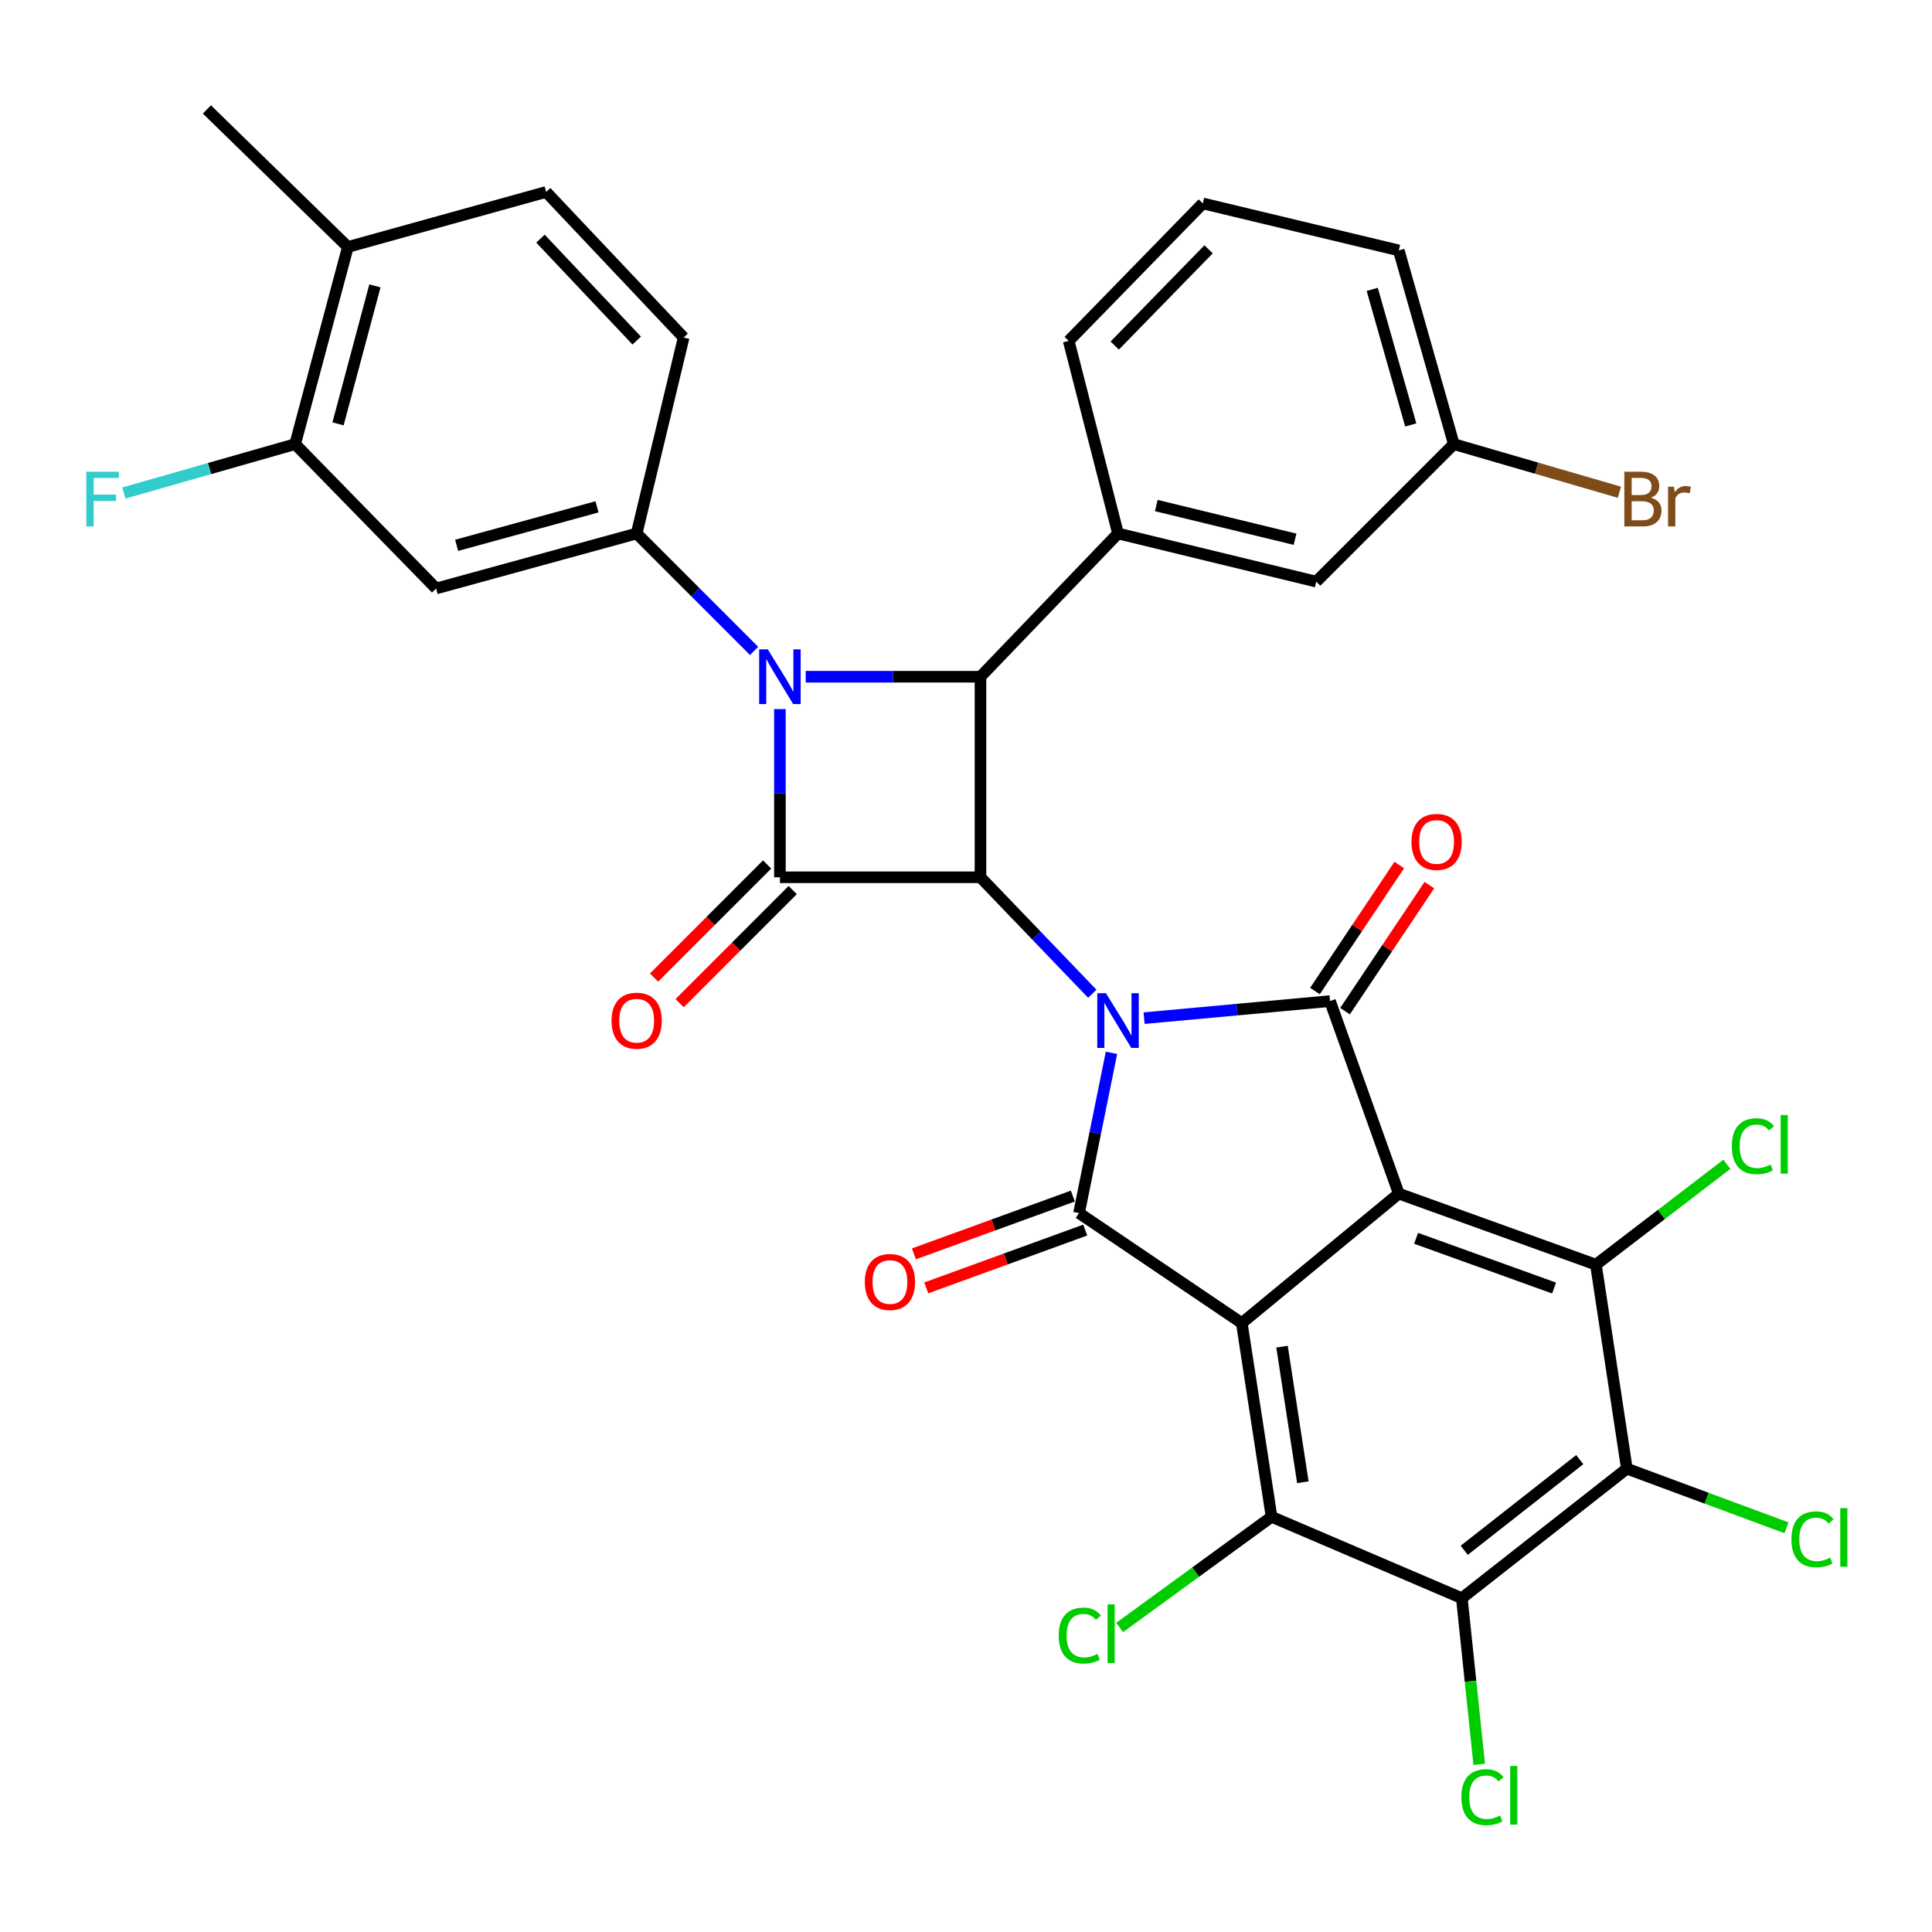<?xml version='1.0' encoding='iso-8859-1'?>
<svg version='1.1' baseProfile='full'
              xmlns='http://www.w3.org/2000/svg'
                      xmlns:rdkit='http://www.rdkit.org/xml'
                      xmlns:xlink='http://www.w3.org/1999/xlink'
                  xml:space='preserve'
width='1000px' height='1000px' viewBox='0 0 1000 1000'>
<!-- END OF HEADER -->
<rect style='opacity:1.0;fill:#FFFFFF;stroke:none' width='1000' height='1000' x='0' y='0'> </rect>
<path class='bond-2' d='M 565.373,514.371 L 536.433,484.225' style='fill:none;fill-rule:evenodd;stroke:#0000FF;stroke-width:6px;stroke-linecap:butt;stroke-linejoin:miter;stroke-opacity:1' />
<path class='bond-2' d='M 536.433,484.225 L 507.492,454.078' style='fill:none;fill-rule:evenodd;stroke:#000000;stroke-width:6px;stroke-linecap:butt;stroke-linejoin:miter;stroke-opacity:1' />
<path class='bond-4' d='M 575.302,544.937 L 566.905,586.411' style='fill:none;fill-rule:evenodd;stroke:#0000FF;stroke-width:6px;stroke-linecap:butt;stroke-linejoin:miter;stroke-opacity:1' />
<path class='bond-4' d='M 566.905,586.411 L 558.508,627.884' style='fill:none;fill-rule:evenodd;stroke:#000000;stroke-width:6px;stroke-linecap:butt;stroke-linejoin:miter;stroke-opacity:1' />
<path class='bond-5' d='M 592.178,526.996 L 640.291,522.58' style='fill:none;fill-rule:evenodd;stroke:#0000FF;stroke-width:6px;stroke-linecap:butt;stroke-linejoin:miter;stroke-opacity:1' />
<path class='bond-5' d='M 640.291,522.58 L 688.404,518.163' style='fill:none;fill-rule:evenodd;stroke:#000000;stroke-width:6px;stroke-linecap:butt;stroke-linejoin:miter;stroke-opacity:1' />
<path class='bond-0' d='M 642.747,684.831 L 558.508,627.884' style='fill:none;fill-rule:evenodd;stroke:#000000;stroke-width:6px;stroke-linecap:butt;stroke-linejoin:miter;stroke-opacity:1' />
<path class='bond-8' d='M 642.747,684.831 L 658.157,785.094' style='fill:none;fill-rule:evenodd;stroke:#000000;stroke-width:6px;stroke-linecap:butt;stroke-linejoin:miter;stroke-opacity:1' />
<path class='bond-8' d='M 663.57,697.025 L 674.357,767.209' style='fill:none;fill-rule:evenodd;stroke:#000000;stroke-width:6px;stroke-linecap:butt;stroke-linejoin:miter;stroke-opacity:1' />
<path class='bond-34' d='M 642.747,684.831 L 724.01,617.812' style='fill:none;fill-rule:evenodd;stroke:#000000;stroke-width:6px;stroke-linecap:butt;stroke-linejoin:miter;stroke-opacity:1' />
<path class='bond-1' d='M 724.01,617.812 L 688.404,518.163' style='fill:none;fill-rule:evenodd;stroke:#000000;stroke-width:6px;stroke-linecap:butt;stroke-linejoin:miter;stroke-opacity:1' />
<path class='bond-9' d='M 724.01,617.812 L 826.042,654.583' style='fill:none;fill-rule:evenodd;stroke:#000000;stroke-width:6px;stroke-linecap:butt;stroke-linejoin:miter;stroke-opacity:1' />
<path class='bond-9' d='M 732.965,640.948 L 804.388,666.688' style='fill:none;fill-rule:evenodd;stroke:#000000;stroke-width:6px;stroke-linecap:butt;stroke-linejoin:miter;stroke-opacity:1' />
<path class='bond-6' d='M 507.492,454.078 L 403.681,454.078' style='fill:none;fill-rule:evenodd;stroke:#000000;stroke-width:6px;stroke-linecap:butt;stroke-linejoin:miter;stroke-opacity:1' />
<path class='bond-7' d='M 507.492,454.078 L 507.492,350.278' style='fill:none;fill-rule:evenodd;stroke:#000000;stroke-width:6px;stroke-linecap:butt;stroke-linejoin:miter;stroke-opacity:1' />
<path class='bond-3' d='M 417.016,350.278 L 462.254,350.278' style='fill:none;fill-rule:evenodd;stroke:#0000FF;stroke-width:6px;stroke-linecap:butt;stroke-linejoin:miter;stroke-opacity:1' />
<path class='bond-3' d='M 462.254,350.278 L 507.492,350.278' style='fill:none;fill-rule:evenodd;stroke:#000000;stroke-width:6px;stroke-linecap:butt;stroke-linejoin:miter;stroke-opacity:1' />
<path class='bond-12' d='M 390.319,336.916 L 359.927,306.524' style='fill:none;fill-rule:evenodd;stroke:#0000FF;stroke-width:6px;stroke-linecap:butt;stroke-linejoin:miter;stroke-opacity:1' />
<path class='bond-12' d='M 359.927,306.524 L 329.535,276.131' style='fill:none;fill-rule:evenodd;stroke:#000000;stroke-width:6px;stroke-linecap:butt;stroke-linejoin:miter;stroke-opacity:1' />
<path class='bond-35' d='M 403.681,367.033 L 403.681,410.556' style='fill:none;fill-rule:evenodd;stroke:#0000FF;stroke-width:6px;stroke-linecap:butt;stroke-linejoin:miter;stroke-opacity:1' />
<path class='bond-35' d='M 403.681,410.556 L 403.681,454.078' style='fill:none;fill-rule:evenodd;stroke:#000000;stroke-width:6px;stroke-linecap:butt;stroke-linejoin:miter;stroke-opacity:1' />
<path class='bond-17' d='M 555.307,619.084 L 514.169,634.044' style='fill:none;fill-rule:evenodd;stroke:#000000;stroke-width:6px;stroke-linecap:butt;stroke-linejoin:miter;stroke-opacity:1' />
<path class='bond-17' d='M 514.169,634.044 L 473.031,649.005' style='fill:none;fill-rule:evenodd;stroke:#FF0000;stroke-width:6px;stroke-linecap:butt;stroke-linejoin:miter;stroke-opacity:1' />
<path class='bond-17' d='M 561.708,636.685 L 520.57,651.645' style='fill:none;fill-rule:evenodd;stroke:#000000;stroke-width:6px;stroke-linecap:butt;stroke-linejoin:miter;stroke-opacity:1' />
<path class='bond-17' d='M 520.57,651.645 L 479.432,666.606' style='fill:none;fill-rule:evenodd;stroke:#FF0000;stroke-width:6px;stroke-linecap:butt;stroke-linejoin:miter;stroke-opacity:1' />
<path class='bond-16' d='M 696.188,523.37 L 718.009,490.756' style='fill:none;fill-rule:evenodd;stroke:#000000;stroke-width:6px;stroke-linecap:butt;stroke-linejoin:miter;stroke-opacity:1' />
<path class='bond-16' d='M 718.009,490.756 L 739.83,458.141' style='fill:none;fill-rule:evenodd;stroke:#FF0000;stroke-width:6px;stroke-linecap:butt;stroke-linejoin:miter;stroke-opacity:1' />
<path class='bond-16' d='M 680.621,512.956 L 702.443,480.341' style='fill:none;fill-rule:evenodd;stroke:#000000;stroke-width:6px;stroke-linecap:butt;stroke-linejoin:miter;stroke-opacity:1' />
<path class='bond-16' d='M 702.443,480.341 L 724.264,447.726' style='fill:none;fill-rule:evenodd;stroke:#FF0000;stroke-width:6px;stroke-linecap:butt;stroke-linejoin:miter;stroke-opacity:1' />
<path class='bond-18' d='M 397.059,447.457 L 367.796,476.724' style='fill:none;fill-rule:evenodd;stroke:#000000;stroke-width:6px;stroke-linecap:butt;stroke-linejoin:miter;stroke-opacity:1' />
<path class='bond-18' d='M 367.796,476.724 L 338.534,505.99' style='fill:none;fill-rule:evenodd;stroke:#FF0000;stroke-width:6px;stroke-linecap:butt;stroke-linejoin:miter;stroke-opacity:1' />
<path class='bond-18' d='M 410.303,460.7 L 381.041,489.966' style='fill:none;fill-rule:evenodd;stroke:#000000;stroke-width:6px;stroke-linecap:butt;stroke-linejoin:miter;stroke-opacity:1' />
<path class='bond-18' d='M 381.041,489.966 L 351.778,519.232' style='fill:none;fill-rule:evenodd;stroke:#FF0000;stroke-width:6px;stroke-linecap:butt;stroke-linejoin:miter;stroke-opacity:1' />
<path class='bond-13' d='M 507.492,350.278 L 578.683,276.131' style='fill:none;fill-rule:evenodd;stroke:#000000;stroke-width:6px;stroke-linecap:butt;stroke-linejoin:miter;stroke-opacity:1' />
<path class='bond-10' d='M 658.157,785.094 L 756.641,827.214' style='fill:none;fill-rule:evenodd;stroke:#000000;stroke-width:6px;stroke-linecap:butt;stroke-linejoin:miter;stroke-opacity:1' />
<path class='bond-22' d='M 658.157,785.094 L 618.84,813.736' style='fill:none;fill-rule:evenodd;stroke:#000000;stroke-width:6px;stroke-linecap:butt;stroke-linejoin:miter;stroke-opacity:1' />
<path class='bond-22' d='M 618.84,813.736 L 579.523,842.377' style='fill:none;fill-rule:evenodd;stroke:#00CC00;stroke-width:6px;stroke-linecap:butt;stroke-linejoin:miter;stroke-opacity:1' />
<path class='bond-11' d='M 826.042,654.583 L 842.056,760.174' style='fill:none;fill-rule:evenodd;stroke:#000000;stroke-width:6px;stroke-linecap:butt;stroke-linejoin:miter;stroke-opacity:1' />
<path class='bond-23' d='M 826.042,654.583 L 859.934,628.607' style='fill:none;fill-rule:evenodd;stroke:#000000;stroke-width:6px;stroke-linecap:butt;stroke-linejoin:miter;stroke-opacity:1' />
<path class='bond-23' d='M 859.934,628.607 L 893.826,602.63' style='fill:none;fill-rule:evenodd;stroke:#00CC00;stroke-width:6px;stroke-linecap:butt;stroke-linejoin:miter;stroke-opacity:1' />
<path class='bond-25' d='M 756.641,827.214 L 761.14,870.212' style='fill:none;fill-rule:evenodd;stroke:#000000;stroke-width:6px;stroke-linecap:butt;stroke-linejoin:miter;stroke-opacity:1' />
<path class='bond-25' d='M 761.14,870.212 L 765.639,913.21' style='fill:none;fill-rule:evenodd;stroke:#00CC00;stroke-width:6px;stroke-linecap:butt;stroke-linejoin:miter;stroke-opacity:1' />
<path class='bond-36' d='M 756.641,827.214 L 842.056,760.174' style='fill:none;fill-rule:evenodd;stroke:#000000;stroke-width:6px;stroke-linecap:butt;stroke-linejoin:miter;stroke-opacity:1' />
<path class='bond-36' d='M 757.889,802.425 L 817.68,755.497' style='fill:none;fill-rule:evenodd;stroke:#000000;stroke-width:6px;stroke-linecap:butt;stroke-linejoin:miter;stroke-opacity:1' />
<path class='bond-24' d='M 842.056,760.174 L 883.365,775.475' style='fill:none;fill-rule:evenodd;stroke:#000000;stroke-width:6px;stroke-linecap:butt;stroke-linejoin:miter;stroke-opacity:1' />
<path class='bond-24' d='M 883.365,775.475 L 924.675,790.776' style='fill:none;fill-rule:evenodd;stroke:#00CC00;stroke-width:6px;stroke-linecap:butt;stroke-linejoin:miter;stroke-opacity:1' />
<path class='bond-14' d='M 329.535,276.131 L 225.734,304.6' style='fill:none;fill-rule:evenodd;stroke:#000000;stroke-width:6px;stroke-linecap:butt;stroke-linejoin:miter;stroke-opacity:1' />
<path class='bond-14' d='M 309.011,262.339 L 236.35,282.267' style='fill:none;fill-rule:evenodd;stroke:#000000;stroke-width:6px;stroke-linecap:butt;stroke-linejoin:miter;stroke-opacity:1' />
<path class='bond-20' d='M 329.535,276.131 L 353.851,174.713' style='fill:none;fill-rule:evenodd;stroke:#000000;stroke-width:6px;stroke-linecap:butt;stroke-linejoin:miter;stroke-opacity:1' />
<path class='bond-19' d='M 578.683,276.131 L 681.287,301.051' style='fill:none;fill-rule:evenodd;stroke:#000000;stroke-width:6px;stroke-linecap:butt;stroke-linejoin:miter;stroke-opacity:1' />
<path class='bond-19' d='M 598.494,261.669 L 670.317,279.113' style='fill:none;fill-rule:evenodd;stroke:#000000;stroke-width:6px;stroke-linecap:butt;stroke-linejoin:miter;stroke-opacity:1' />
<path class='bond-30' d='M 578.683,276.131 L 553.16,176.461' style='fill:none;fill-rule:evenodd;stroke:#000000;stroke-width:6px;stroke-linecap:butt;stroke-linejoin:miter;stroke-opacity:1' />
<path class='bond-15' d='M 225.734,304.6 L 152.774,229.871' style='fill:none;fill-rule:evenodd;stroke:#000000;stroke-width:6px;stroke-linecap:butt;stroke-linejoin:miter;stroke-opacity:1' />
<path class='bond-27' d='M 152.774,229.871 L 108.444,242.527' style='fill:none;fill-rule:evenodd;stroke:#000000;stroke-width:6px;stroke-linecap:butt;stroke-linejoin:miter;stroke-opacity:1' />
<path class='bond-27' d='M 108.444,242.527 L 64.115,255.184' style='fill:none;fill-rule:evenodd;stroke:#33CCCC;stroke-width:6px;stroke-linecap:butt;stroke-linejoin:miter;stroke-opacity:1' />
<path class='bond-38' d='M 152.774,229.871 L 180.056,127.828' style='fill:none;fill-rule:evenodd;stroke:#000000;stroke-width:6px;stroke-linecap:butt;stroke-linejoin:miter;stroke-opacity:1' />
<path class='bond-38' d='M 174.96,219.402 L 194.057,147.972' style='fill:none;fill-rule:evenodd;stroke:#000000;stroke-width:6px;stroke-linecap:butt;stroke-linejoin:miter;stroke-opacity:1' />
<path class='bond-28' d='M 681.287,301.051 L 752.489,229.871' style='fill:none;fill-rule:evenodd;stroke:#000000;stroke-width:6px;stroke-linecap:butt;stroke-linejoin:miter;stroke-opacity:1' />
<path class='bond-26' d='M 353.851,174.713 L 282.681,99.36' style='fill:none;fill-rule:evenodd;stroke:#000000;stroke-width:6px;stroke-linecap:butt;stroke-linejoin:miter;stroke-opacity:1' />
<path class='bond-26' d='M 329.56,176.271 L 279.74,123.523' style='fill:none;fill-rule:evenodd;stroke:#000000;stroke-width:6px;stroke-linecap:butt;stroke-linejoin:miter;stroke-opacity:1' />
<path class='bond-21' d='M 180.056,127.828 L 282.681,99.36' style='fill:none;fill-rule:evenodd;stroke:#000000;stroke-width:6px;stroke-linecap:butt;stroke-linejoin:miter;stroke-opacity:1' />
<path class='bond-32' d='M 180.056,127.828 L 107.096,56.647' style='fill:none;fill-rule:evenodd;stroke:#000000;stroke-width:6px;stroke-linecap:butt;stroke-linejoin:miter;stroke-opacity:1' />
<path class='bond-29' d='M 752.489,229.871 L 795.345,242.331' style='fill:none;fill-rule:evenodd;stroke:#000000;stroke-width:6px;stroke-linecap:butt;stroke-linejoin:miter;stroke-opacity:1' />
<path class='bond-29' d='M 795.345,242.331 L 838.201,254.79' style='fill:none;fill-rule:evenodd;stroke:#7F4C19;stroke-width:6px;stroke-linecap:butt;stroke-linejoin:miter;stroke-opacity:1' />
<path class='bond-37' d='M 752.489,229.871 L 724.01,129.618' style='fill:none;fill-rule:evenodd;stroke:#000000;stroke-width:6px;stroke-linecap:butt;stroke-linejoin:miter;stroke-opacity:1' />
<path class='bond-37' d='M 730.201,219.951 L 710.266,149.774' style='fill:none;fill-rule:evenodd;stroke:#000000;stroke-width:6px;stroke-linecap:butt;stroke-linejoin:miter;stroke-opacity:1' />
<path class='bond-31' d='M 553.16,176.461 L 622.561,105.291' style='fill:none;fill-rule:evenodd;stroke:#000000;stroke-width:6px;stroke-linecap:butt;stroke-linejoin:miter;stroke-opacity:1' />
<path class='bond-31' d='M 576.979,178.862 L 625.56,129.042' style='fill:none;fill-rule:evenodd;stroke:#000000;stroke-width:6px;stroke-linecap:butt;stroke-linejoin:miter;stroke-opacity:1' />
<path class='bond-33' d='M 622.561,105.291 L 724.01,129.618' style='fill:none;fill-rule:evenodd;stroke:#000000;stroke-width:6px;stroke-linecap:butt;stroke-linejoin:miter;stroke-opacity:1' />
<path  class='atom-0' d='M 572.423 514.075
L 581.703 529.075
Q 582.623 530.555, 584.103 533.235
Q 585.583 535.915, 585.663 536.075
L 585.663 514.075
L 589.423 514.075
L 589.423 542.395
L 585.543 542.395
L 575.583 525.995
Q 574.423 524.075, 573.183 521.875
Q 571.983 519.675, 571.623 518.995
L 571.623 542.395
L 567.943 542.395
L 567.943 514.075
L 572.423 514.075
' fill='#0000FF'/>
<path  class='atom-4' d='M 397.421 336.118
L 406.701 351.118
Q 407.621 352.598, 409.101 355.278
Q 410.581 357.958, 410.661 358.118
L 410.661 336.118
L 414.421 336.118
L 414.421 364.438
L 410.541 364.438
L 400.581 348.038
Q 399.421 346.118, 398.181 343.918
Q 396.981 341.718, 396.621 341.038
L 396.621 364.438
L 392.941 364.438
L 392.941 336.118
L 397.421 336.118
' fill='#0000FF'/>
<path  class='atom-17' d='M 730.582 435.773
Q 730.582 428.973, 733.942 425.173
Q 737.302 421.373, 743.582 421.373
Q 749.862 421.373, 753.222 425.173
Q 756.582 428.973, 756.582 435.773
Q 756.582 442.653, 753.182 446.573
Q 749.782 450.453, 743.582 450.453
Q 737.342 450.453, 733.942 446.573
Q 730.582 442.693, 730.582 435.773
M 743.582 447.253
Q 747.902 447.253, 750.222 444.373
Q 752.582 441.453, 752.582 435.773
Q 752.582 430.213, 750.222 427.413
Q 747.902 424.573, 743.582 424.573
Q 739.262 424.573, 736.902 427.373
Q 734.582 430.173, 734.582 435.773
Q 734.582 441.493, 736.902 444.373
Q 739.262 447.253, 743.582 447.253
' fill='#FF0000'/>
<path  class='atom-18' d='M 447.628 663.56
Q 447.628 656.76, 450.988 652.96
Q 454.348 649.16, 460.628 649.16
Q 466.908 649.16, 470.268 652.96
Q 473.628 656.76, 473.628 663.56
Q 473.628 670.44, 470.228 674.36
Q 466.828 678.24, 460.628 678.24
Q 454.388 678.24, 450.988 674.36
Q 447.628 670.48, 447.628 663.56
M 460.628 675.04
Q 464.948 675.04, 467.268 672.16
Q 469.628 669.24, 469.628 663.56
Q 469.628 658, 467.268 655.2
Q 464.948 652.36, 460.628 652.36
Q 456.308 652.36, 453.948 655.16
Q 451.628 657.96, 451.628 663.56
Q 451.628 669.28, 453.948 672.16
Q 456.308 675.04, 460.628 675.04
' fill='#FF0000'/>
<path  class='atom-19' d='M 316.535 528.315
Q 316.535 521.515, 319.895 517.715
Q 323.255 513.915, 329.535 513.915
Q 335.815 513.915, 339.175 517.715
Q 342.535 521.515, 342.535 528.315
Q 342.535 535.195, 339.135 539.115
Q 335.735 542.995, 329.535 542.995
Q 323.295 542.995, 319.895 539.115
Q 316.535 535.235, 316.535 528.315
M 329.535 539.795
Q 333.855 539.795, 336.175 536.915
Q 338.535 533.995, 338.535 528.315
Q 338.535 522.755, 336.175 519.955
Q 333.855 517.115, 329.535 517.115
Q 325.215 517.115, 322.855 519.915
Q 320.535 522.715, 320.535 528.315
Q 320.535 534.035, 322.855 536.915
Q 325.215 539.795, 329.535 539.795
' fill='#FF0000'/>
<path  class='atom-23' d='M 547.994 846.569
Q 547.994 839.529, 551.274 835.849
Q 554.594 832.129, 560.874 832.129
Q 566.714 832.129, 569.834 836.249
L 567.194 838.409
Q 564.914 835.409, 560.874 835.409
Q 556.594 835.409, 554.314 838.289
Q 552.074 841.129, 552.074 846.569
Q 552.074 852.169, 554.394 855.049
Q 556.754 857.929, 561.314 857.929
Q 564.434 857.929, 568.074 856.049
L 569.194 859.049
Q 567.714 860.009, 565.474 860.569
Q 563.234 861.129, 560.754 861.129
Q 554.594 861.129, 551.274 857.369
Q 547.994 853.609, 547.994 846.569
' fill='#00CC00'/>
<path  class='atom-23' d='M 573.274 830.409
L 576.954 830.409
L 576.954 860.769
L 573.274 860.769
L 573.274 830.409
' fill='#00CC00'/>
<path  class='atom-24' d='M 896.386 593.279
Q 896.386 586.239, 899.666 582.559
Q 902.986 578.839, 909.266 578.839
Q 915.106 578.839, 918.226 582.959
L 915.586 585.119
Q 913.306 582.119, 909.266 582.119
Q 904.986 582.119, 902.706 584.999
Q 900.466 587.839, 900.466 593.279
Q 900.466 598.879, 902.786 601.759
Q 905.146 604.639, 909.706 604.639
Q 912.826 604.639, 916.466 602.759
L 917.586 605.759
Q 916.106 606.719, 913.866 607.279
Q 911.626 607.839, 909.146 607.839
Q 902.986 607.839, 899.666 604.079
Q 896.386 600.319, 896.386 593.279
' fill='#00CC00'/>
<path  class='atom-24' d='M 921.666 577.119
L 925.346 577.119
L 925.346 607.479
L 921.666 607.479
L 921.666 577.119
' fill='#00CC00'/>
<path  class='atom-25' d='M 927.237 796.749
Q 927.237 789.709, 930.517 786.029
Q 933.837 782.309, 940.117 782.309
Q 945.957 782.309, 949.077 786.429
L 946.437 788.589
Q 944.157 785.589, 940.117 785.589
Q 935.837 785.589, 933.557 788.469
Q 931.317 791.309, 931.317 796.749
Q 931.317 802.349, 933.637 805.229
Q 935.997 808.109, 940.557 808.109
Q 943.677 808.109, 947.317 806.229
L 948.437 809.229
Q 946.957 810.189, 944.717 810.749
Q 942.477 811.309, 939.997 811.309
Q 933.837 811.309, 930.517 807.549
Q 927.237 803.789, 927.237 796.749
' fill='#00CC00'/>
<path  class='atom-25' d='M 952.517 780.589
L 956.197 780.589
L 956.197 810.949
L 952.517 810.949
L 952.517 780.589
' fill='#00CC00'/>
<path  class='atom-26' d='M 756.396 930.215
Q 756.396 923.175, 759.676 919.495
Q 762.996 915.775, 769.276 915.775
Q 775.116 915.775, 778.236 919.895
L 775.596 922.055
Q 773.316 919.055, 769.276 919.055
Q 764.996 919.055, 762.716 921.935
Q 760.476 924.775, 760.476 930.215
Q 760.476 935.815, 762.796 938.695
Q 765.156 941.575, 769.716 941.575
Q 772.836 941.575, 776.476 939.695
L 777.596 942.695
Q 776.116 943.655, 773.876 944.215
Q 771.636 944.775, 769.156 944.775
Q 762.996 944.775, 759.676 941.015
Q 756.396 937.255, 756.396 930.215
' fill='#00CC00'/>
<path  class='atom-26' d='M 781.676 914.055
L 785.356 914.055
L 785.356 944.415
L 781.676 944.415
L 781.676 914.055
' fill='#00CC00'/>
<path  class='atom-28' d='M 44.684 244.168
L 61.524 244.168
L 61.524 247.408
L 48.484 247.408
L 48.484 256.008
L 60.084 256.008
L 60.084 259.288
L 48.484 259.288
L 48.484 272.488
L 44.684 272.488
L 44.684 244.168
' fill='#33CCCC'/>
<path  class='atom-30' d='M 854.509 257.608
Q 857.229 258.368, 858.589 260.048
Q 859.989 261.688, 859.989 264.128
Q 859.989 268.048, 857.469 270.288
Q 854.989 272.488, 850.269 272.488
L 840.749 272.488
L 840.749 244.168
L 849.109 244.168
Q 853.949 244.168, 856.389 246.128
Q 858.829 248.088, 858.829 251.688
Q 858.829 255.968, 854.509 257.608
M 844.549 247.368
L 844.549 256.248
L 849.109 256.248
Q 851.909 256.248, 853.349 255.128
Q 854.829 253.968, 854.829 251.688
Q 854.829 247.368, 849.109 247.368
L 844.549 247.368
M 850.269 269.288
Q 853.029 269.288, 854.509 267.968
Q 855.989 266.648, 855.989 264.128
Q 855.989 261.808, 854.349 260.648
Q 852.749 259.448, 849.669 259.448
L 844.549 259.448
L 844.549 269.288
L 850.269 269.288
' fill='#7F4C19'/>
<path  class='atom-30' d='M 866.429 251.928
L 866.869 254.768
Q 869.029 251.568, 872.549 251.568
Q 873.669 251.568, 875.189 251.968
L 874.589 255.328
Q 872.869 254.928, 871.909 254.928
Q 870.229 254.928, 869.109 255.608
Q 868.029 256.248, 867.149 257.808
L 867.149 272.488
L 863.389 272.488
L 863.389 251.928
L 866.429 251.928
' fill='#7F4C19'/>
</svg>
